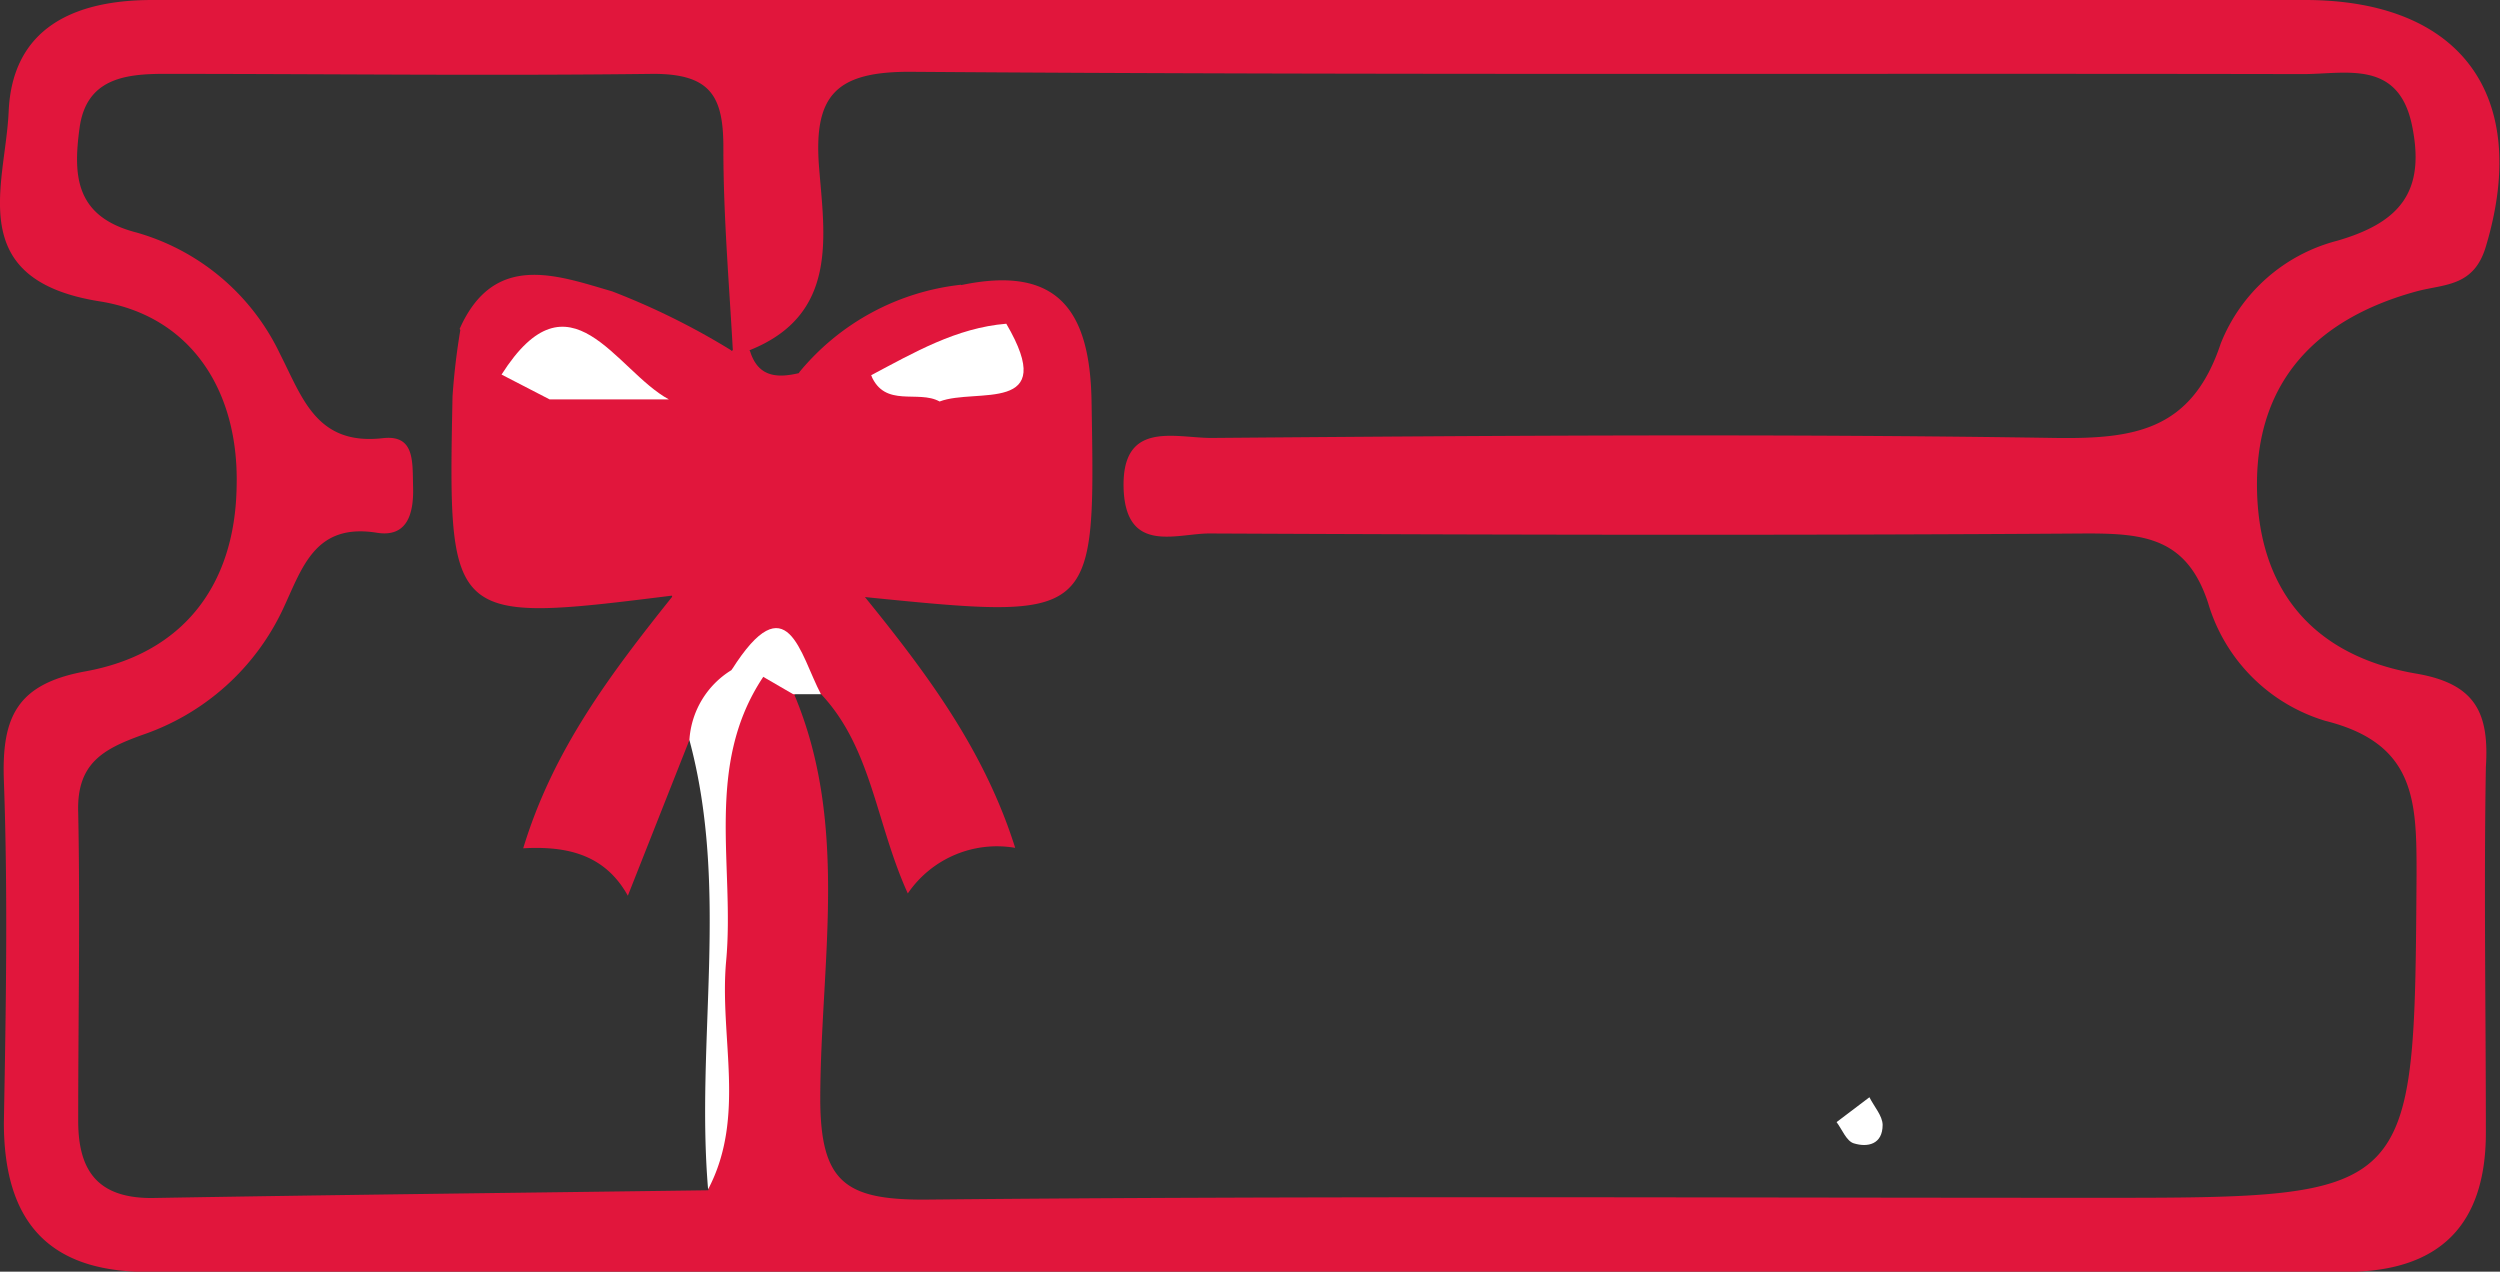 <?xml version="1.0" encoding="utf-8"?><svg xmlns="http://www.w3.org/2000/svg" viewBox="0 0 109.66 55.78"><rect x="0" y="0" width="109.66" height="55.78" fill="#333333" stroke="none"/><defs><style>.cls-1{fill:#fff;}.cls-2{fill:#fff;}.cls-3{fill:#1a1a1a;}.cls-4{fill:#fff;}.cls-5{fill:#171717;}.cls-6{fill:#fff;}.cls-7{fill:#fff;}.cls-8{fill:#757575;}.red{fill:#e1163c;}</style></defs><title>VOUCHERGIFT-SVG</title><g id="Layer_2" data-name="Layer 2"><g id="Layer_1-2" data-name="Layer 1"><path class="red" d="M106,29.55c-4.54-.77-7-3.69-7-8.31s2.72-7.29,7-8.46c1.23-.33,2.53-.19,3.05-2C111,4.24,108,0,101.1,0Q77.87,0,54.64,0H37.15C27,0,16.84,0,6.68,0,3.24,0,.54,1.23.38,4.89c-.14,3.22-2,7.38,4,8.33,4,.64,6.1,3.92,6,8.09C10.32,25.7,8,28.68,3.74,29.45c-3,.55-3.67,2-3.57,4.79.18,5,.09,10,0,15,0,4.28,1.9,6.55,6.29,6.55h96.42c4.08,0,6.17-2,6.16-6.13,0-5.33-.09-10.66,0-16C109.19,31.31,108.62,30,106,29.55ZM21.36,19.85c0,5.33,0,5.43,5.33,5.25,3.17-.1,3.37,1.19,2.15,3.59s-4,4.38-2.73,7.7c2.7-.18,1.46-5.59,5.38-3.47-.06,6.44.71,12.89-.42,19.29-8.14.11-16.29.2-24.43.34-2.42,0-3.22-1.27-3.21-3.43,0-4.5.09-9,0-13.49-.07-2.16,1.11-2.78,2.83-3.4a10.57,10.57,0,0,0,6.16-5.53c.85-1.82,1.4-3.77,4.12-3.33,1.34.21,1.61-.86,1.58-2s.08-2.31-1.33-2.15c-2.9.33-3.52-1.76-4.5-3.68a10,10,0,0,0-6.3-5.34C3.31,9.51,3.2,7.73,3.49,5.61S5.41,3.24,7.18,3.24c7.16,0,14.32.09,21.48,0,2.53,0,3.08,1,3.07,3.28,0,3,.26,6,.42,8.93l-.61.28c-1.86,0-3.31-1.24-5-1.61s-3.87-1.28-4.94,1.31A27.4,27.4,0,0,0,21.36,19.85ZM106,38.39c-.1,14.15,0,14.15-14,14.15-17.17,0-34.33-.09-51.5.08-3.42,0-4.5-.78-4.52-4.36,0-5.92,1.29-12-1.13-17.77A1.85,1.85,0,0,1,36,29.88c2.76.76,2.66,3.51,3.77,5.42.42.73.83,1.6,1.83,1.11s.8-1.37.42-2.16a48.91,48.91,0,0,0-3.23-5c-.7-1.09-1.72-2.26-.7-3.58.83-1.08,2.17-.64,3.25-.41,3.06.65,5.16.22,5.52-3.53.53-5.44-.29-7.14-4.39-8-2.95.08-5,2.32-7.61,3.19-1.07,0-2-.2-2-1.55,3.92-1.55,3.31-5,3.07-8-.26-3.21.74-4.25,4.09-4.22,20.33.15,40.66.06,61,.1,1.88,0,4.18-.65,4.78,2.25s-.52,4.26-3.28,5.06a7.52,7.52,0,0,0-5.11,4.51c-1.27,3.82-3.79,4.19-7.27,4.14-12.33-.19-24.66-.1-37,0-1.63,0-4-.81-3.85,2.32.15,2.77,2.33,1.87,3.76,1.87,12.83.06,25.67.09,38.5,0,2.52,0,4.38.2,5.31,3.06A7.66,7.66,0,0,0,102,31.62C106,32.62,106,35.19,106,38.39Z"/><path  class="red" d="M30.24,32.46l-2.7,6.83c-1-1.8-2.65-2.19-4.59-2.08,1.3-4.28,3.77-7.58,6.58-11.09-9.87,1.23-9.88,1.23-9.68-8.74a29.42,29.42,0,0,1,.35-2.95c1.26-.53,1.81.66,2.67,1.1a12.39,12.39,0,0,0,2.19,1.23c2.66,1.07,4.87-.09,7.06-1.39l0,0h.77c.34,1.15,1.16,1.23,2.14,1,1.11-.63,1.8.46,2.72.64a5.24,5.24,0,0,0,3.38-.37c.77-.42,1.84-.54,1.73-1.81-.28-.77-1.12-1.36-.72-2.32,4.25-.9,5.68,1.09,5.74,5.12.16,9.59.25,9.58-9.94,8.56,2.79,3.44,5.25,6.76,6.59,11a4.73,4.73,0,0,0-4.71,2c-1.41-3.1-1.58-6.41-3.84-8.78-1.1-.53-1.84-2.57-3.48-.83A6.39,6.39,0,0,1,30.24,32.46Z"/><path class="cls-1" d="M30.24,32.46a3.88,3.88,0,0,1,1.85-3.07.83.83,0,0,1,1.39.3c-2.6,3.89-1.24,8.3-1.63,12.48-.3,3.34.89,6.81-.79,10C30.51,45.64,32,39,30.24,32.46Z"/><path class="cls-2" d="M33.48,29.69l-1.39-.3c2.45-3.88,3-.68,3.92,1.06l-1.22,0Z"/><path class="red" d="M37.22,18.34l-2.17-2a10.7,10.7,0,0,1,7.1-3.85l2,1.69C43,16,40.84,16,39.28,17.08A4.59,4.59,0,0,0,37.22,18.34Z"/><path class="cls-4" d="M82,48.13c.22.43.57.81.58,1.21,0,.86-.66,1-1.27.81-.32-.1-.51-.61-.75-.93Z"/><path class="red" d="M22,16.43l-1.84-2c1.51-3.41,4.28-2.35,6.69-1.65a31.65,31.65,0,0,1,5.23,2.59c-1.7,4.35-4.77,3.53-8,2.14.55-.94,1.5-1,2.57-1.14C25,16,23.53,15.33,22,16.43Z"/><path class="cls-6" d="M22,16.43c3-4.72,5-.18,7.34,1.09H24.11Z"/><path class="cls-7" d="M38.21,16.46c1.89-1,3.74-2.08,5.93-2.26,2.34,4-1.33,2.8-2.92,3.41C40.12,17.51,38.4,19,38.21,16.46Z"/><path class="red" d="M38.21,16.46c.6,1.45,2.07.63,3,1.15-1.2,1-2.64.68-4,.73C37.14,17.5,37.2,16.73,38.21,16.46Z"/></g></g></svg>